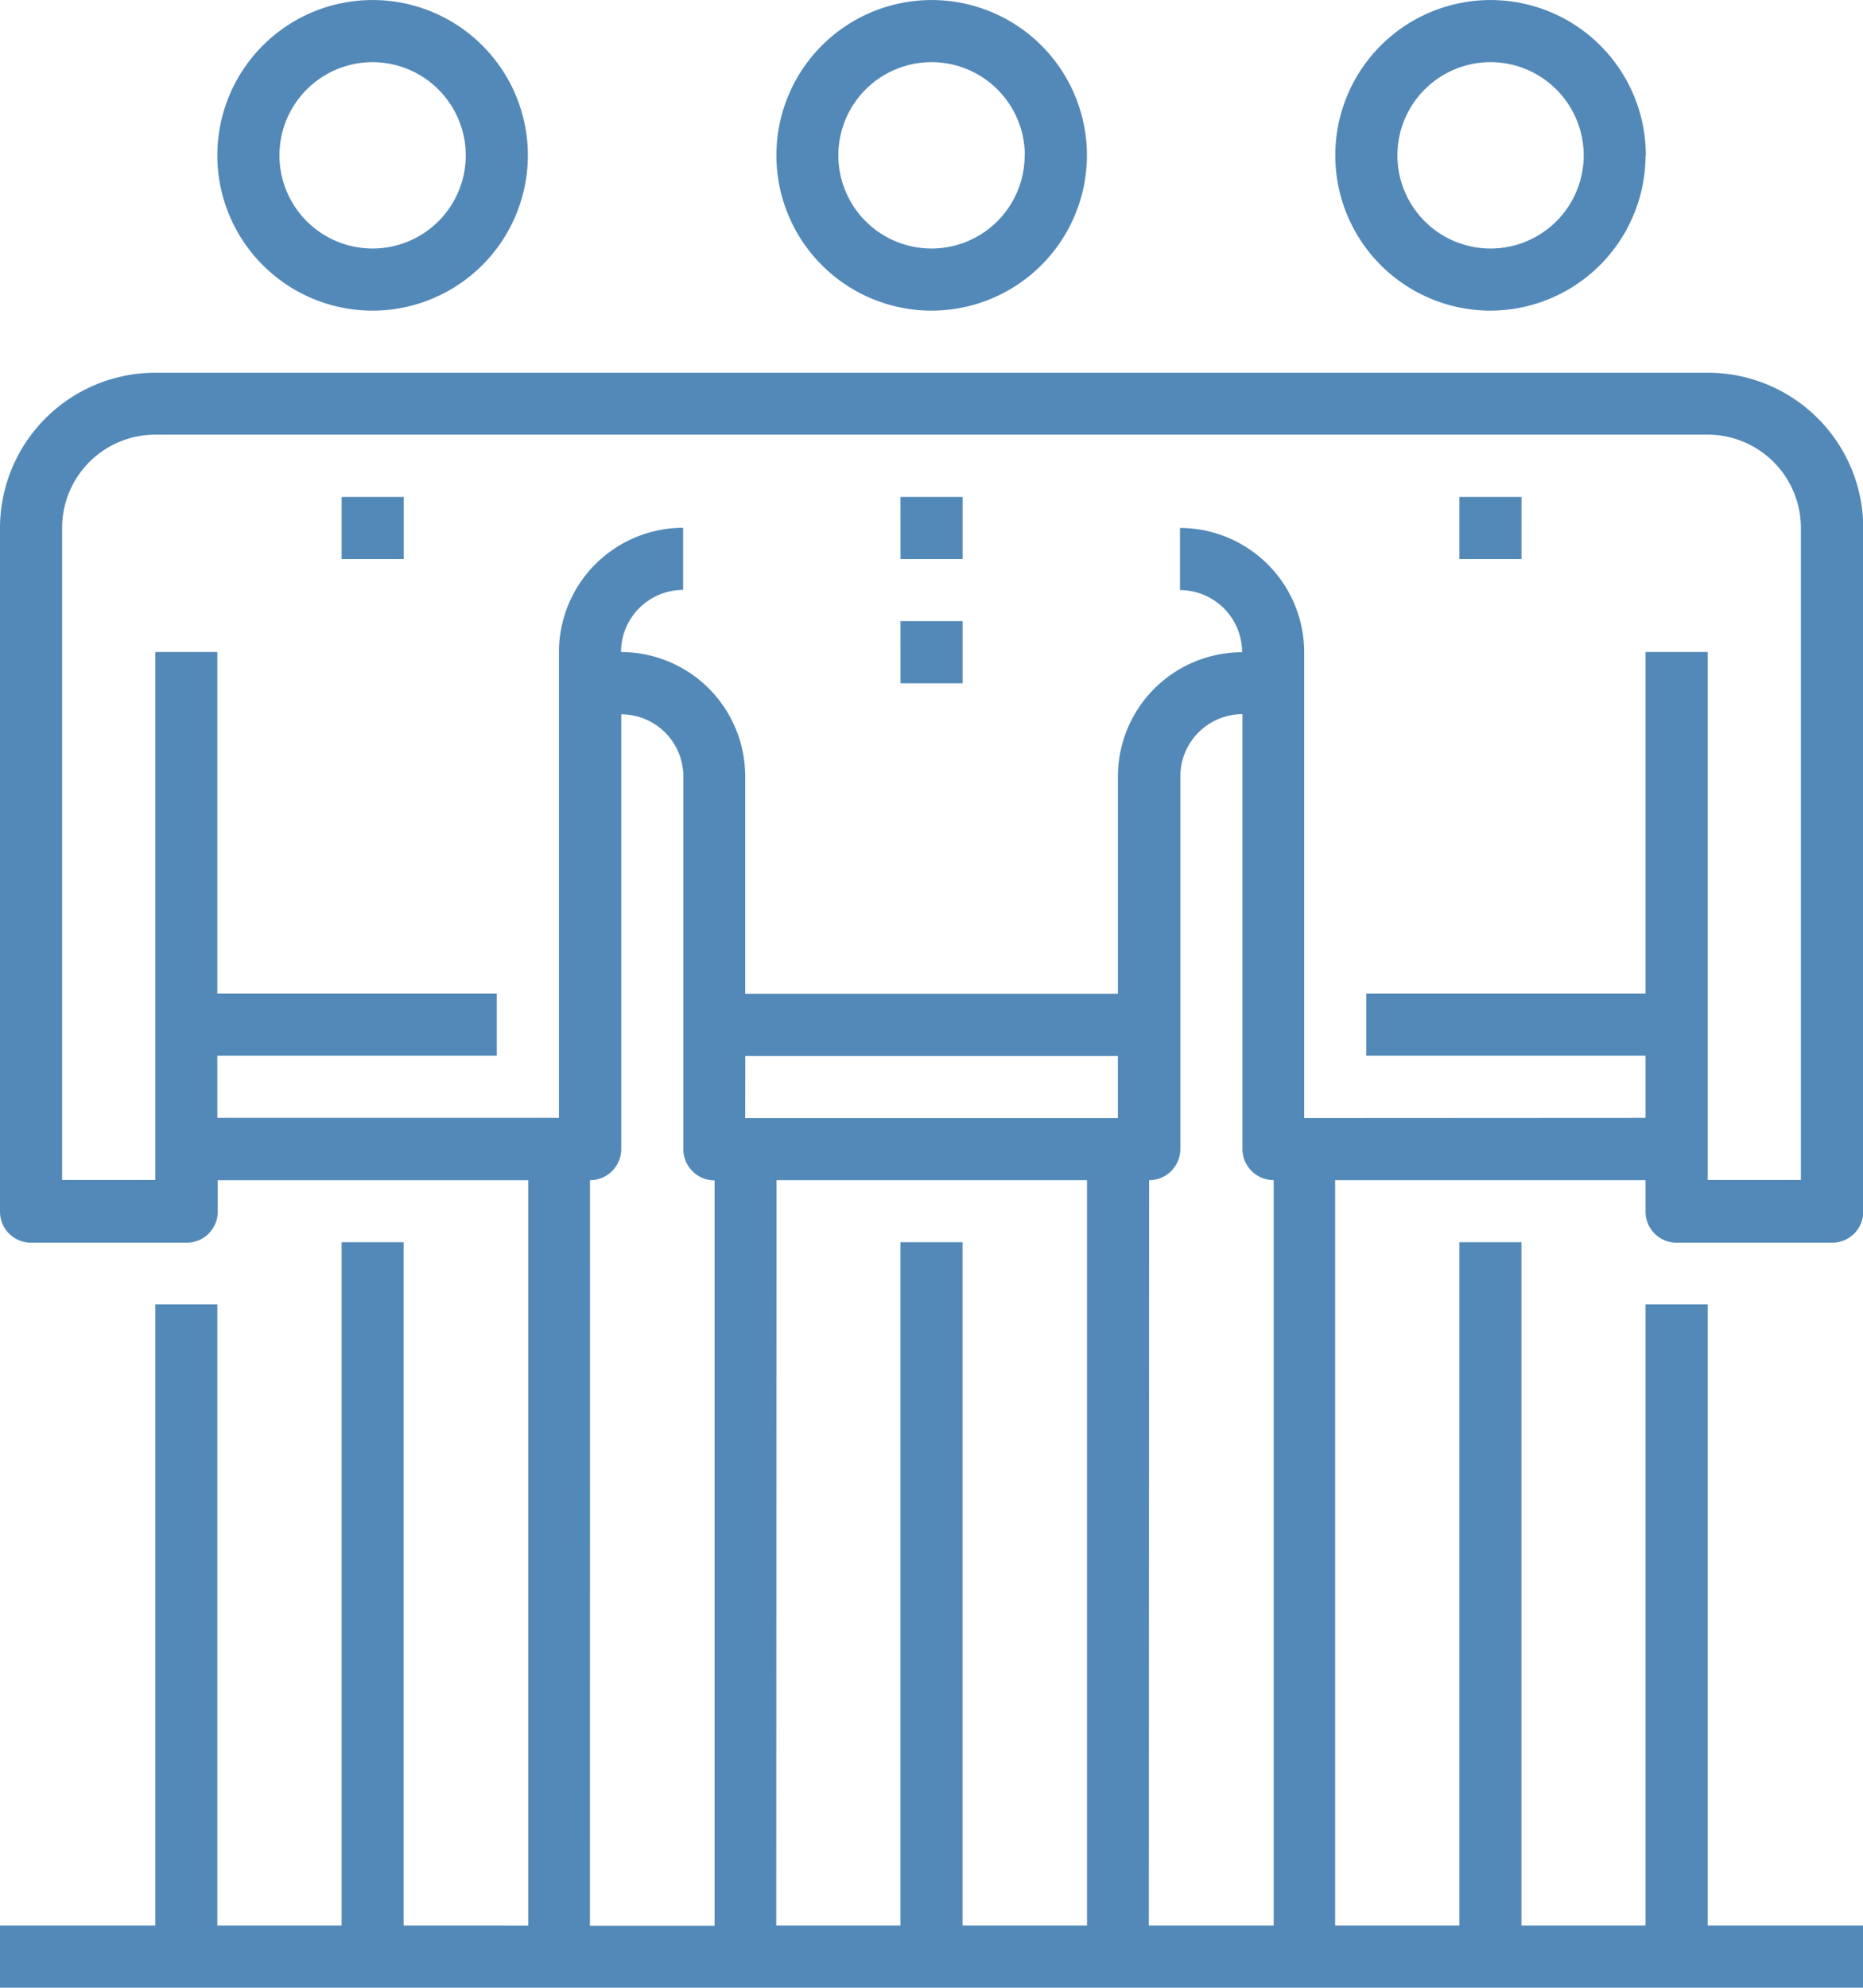 <svg xmlns="http://www.w3.org/2000/svg" width="47.72" height="50.9" viewBox="0 0 47.72 50.9">
  <path id="icon9" d="M52.78,300.4a2.386,2.386,0,1,1-2.386-2.386A2.389,2.389,0,0,1,52.78,300.4m1.591,0a3.977,3.977,0,1,0-3.977,3.977,3.981,3.981,0,0,0,3.977-3.977m12.725,0a2.386,2.386,0,1,1-2.386-2.386A2.389,2.389,0,0,1,67.1,300.4m1.591,0a3.977,3.977,0,1,0-3.977,3.977,3.981,3.981,0,0,0,3.977-3.977m12.725,0a2.386,2.386,0,1,1-2.386-2.386,2.389,2.389,0,0,1,2.386,2.386m1.591,0a3.977,3.977,0,1,0-3.977,3.977A3.983,3.983,0,0,0,83,300.4M49.6,310.738h1.591v-1.591H49.6Zm14.316,0h1.591v-1.591H63.915Zm0,3.181h1.591v-1.591H63.915Zm15.907-4.772H78.231v1.591h1.591Zm-5.567,15.906v-11.93a3.184,3.184,0,0,0-3.181-3.181v1.591a1.593,1.593,0,0,1,1.591,1.591,3.184,3.184,0,0,0-3.181,3.181v5.567H59.938V316.3a3.184,3.184,0,0,0-3.181-3.181,1.593,1.593,0,0,1,1.591-1.591v-1.591a3.186,3.186,0,0,0-3.181,3.181v11.93H46.417v-1.591h7.158v-1.591H46.417v-8.748H44.827v13.52H42.441v-16.7a2.389,2.389,0,0,1,2.386-2.386H84.593a2.389,2.389,0,0,1,2.386,2.386v16.7H84.593v-13.52H83v8.748H75.845v1.591H83v1.591Zm-18.293,1.591a.8.8,0,0,0,.8-.8V314.714a1.593,1.593,0,0,1,1.591,1.591v9.544a.8.8,0,0,0,.8.8v19.088H55.961Zm3.977-3.181h9.544v1.591H59.938Zm.8,3.181h7.953v19.088H65.505v-17.5H63.915v17.5H60.733Zm9.544,0a.8.8,0,0,0,.8-.8V316.3a1.594,1.594,0,0,1,1.591-1.591v11.134a.8.8,0,0,0,.8.8v19.088H70.277ZM83,329.825v15.906H79.821v-17.5H78.231v17.5H75.049V326.644H83v.8a.794.794,0,0,0,.8.8h3.977a.794.794,0,0,0,.8-.8v-17.5a3.98,3.98,0,0,0-3.977-3.977H44.827a3.98,3.98,0,0,0-3.977,3.977v17.5a.794.794,0,0,0,.8.8h3.977a.794.794,0,0,0,.8-.8v-.8h7.953v19.088H51.189v-17.5H49.6v17.5H46.417V329.825H44.827v15.906H40.85v1.591H88.57v-1.591H84.593V329.825Z" transform="translate(-40.85 -296.422)" fill="#5389b8"/>
</svg>

